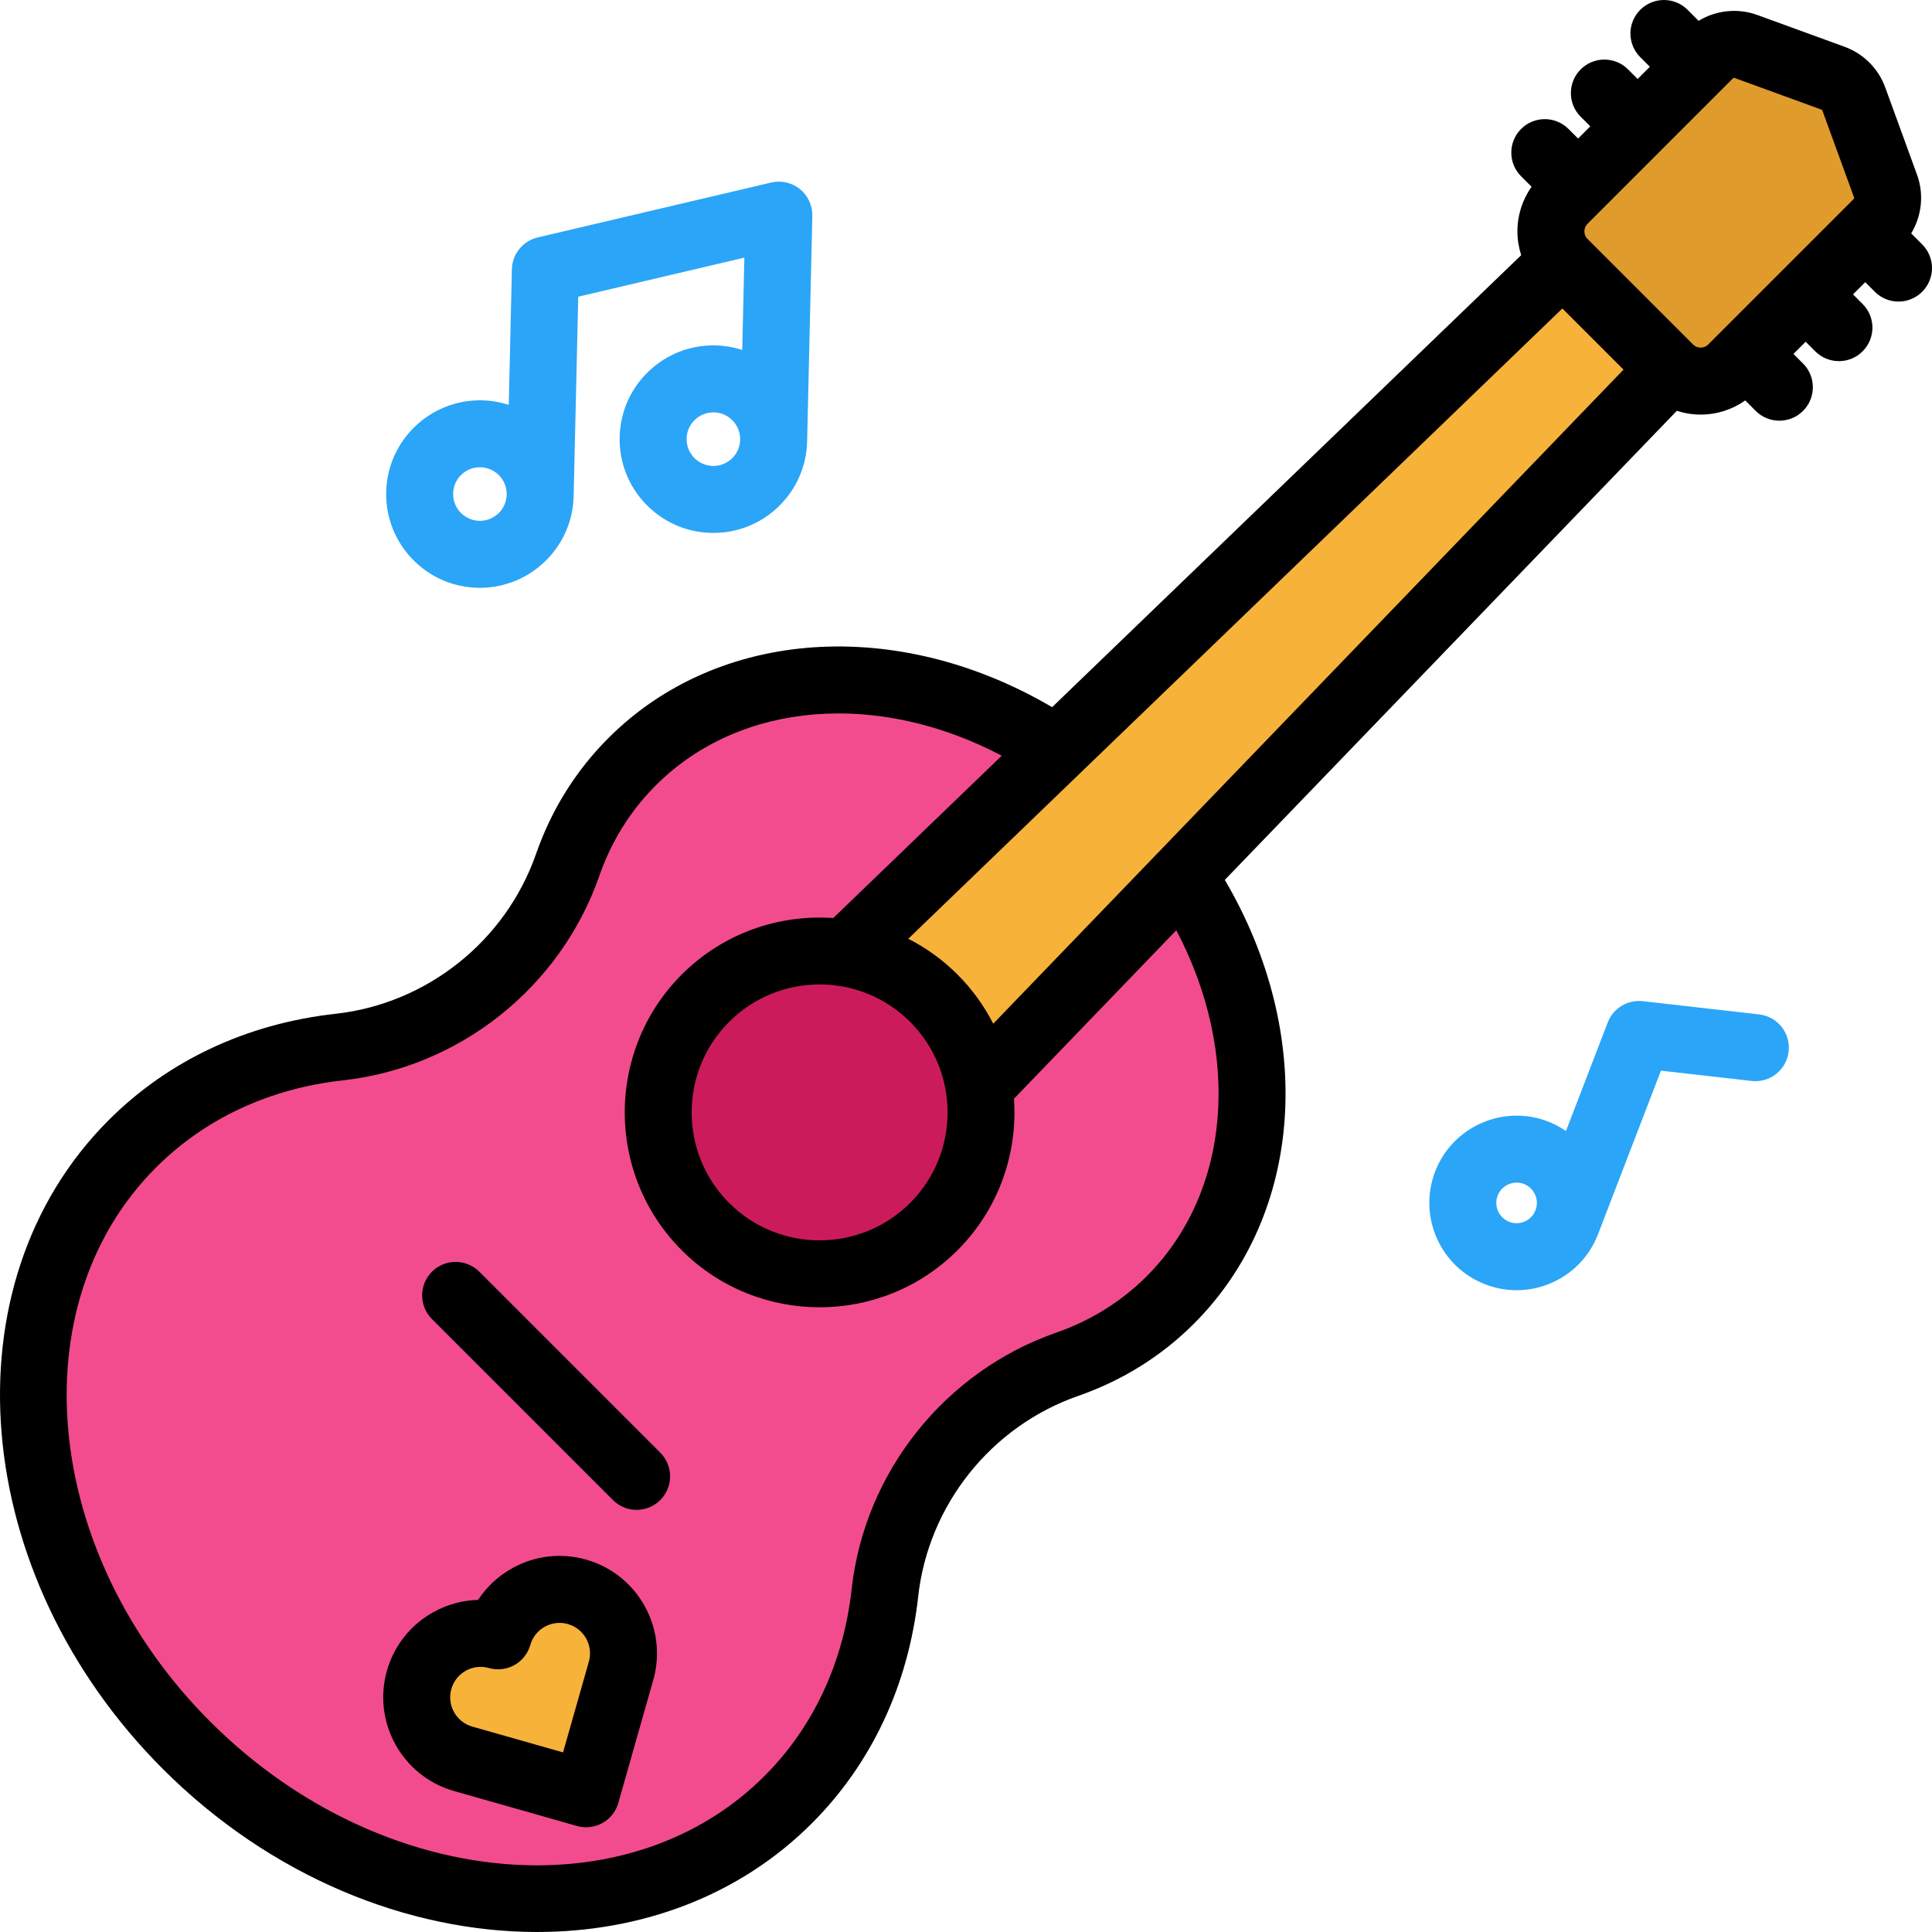 <?xml version="1.0" encoding="UTF-8"?>
<!-- Generator: Adobe Illustrator 19.0.0, SVG Export Plug-In . SVG Version: 6.00 Build 0)  -->
<svg xmlns="http://www.w3.org/2000/svg" xmlns:xlink="http://www.w3.org/1999/xlink" version="1.1" id="Layer_1" x="0px" y="0px" viewBox="0 0 512 512" style="enable-background:new 0 0 512 512;" xml:space="preserve">
<path style="fill:#CC1B5B;" d="M224.016,252.538c8.59,1.372,16.837,5.372,23.451,11.997c6.614,6.614,10.625,14.873,11.997,23.451  c2.094,13.098-1.905,26.976-11.997,37.069c-16.706,16.718-43.813,16.718-60.52,0c-16.718-16.706-16.718-43.813,0-60.52  C197.04,254.431,210.93,250.432,224.016,252.538z"></path>
<path style="fill:#E09B2D;" d="M499.697,49.339c1.219,3.348,0.39,7.111-2.13,9.631l-38.595,38.595  c-4.579,4.567-11.986,4.567-16.564,0l-27.97-27.97c-0.095-0.095-0.189-0.189-0.272-0.284c-4.307-4.591-4.212-11.808,0.272-16.281  l38.595-38.595c2.52-2.52,6.283-3.36,9.631-2.13l23.119,8.424c2.556,0.923,4.567,2.934,5.49,5.478L499.697,49.339z"></path>
<path style="fill:#F7B239;" d="M442.407,97.566l0.272,0.272L313.382,232.034l-53.917,55.952  c-1.372-8.578-5.383-16.837-11.997-23.451c-6.614-6.626-14.861-10.625-23.451-11.997l55.952-53.917L414.165,69.311  c0.083,0.095,0.177,0.189,0.272,0.284L442.407,97.566z"></path>
<path style="fill:#F24C8F;" d="M313.535,232.187c24.941,37.578,24.646,84.278-3.372,112.295  c-7.856,7.856-17.192,13.536-27.379,17.073c-26.397,9.217-45.197,32.75-48.274,60.543c-2.295,20.729-10.755,39.944-25.639,54.828  C168.833,516.966,97.452,510.53,49.45,462.54C1.46,414.551-4.976,343.169,35.074,303.131c14.884-14.896,34.087-23.344,54.828-25.651  c27.805-3.064,51.326-21.865,60.531-48.274c3.55-10.175,9.229-19.499,17.085-27.355c28.029-28.018,74.729-28.313,112.284-3.396  l0.166,0.166l-55.952,53.917c-13.086-2.106-26.976,1.893-37.069,11.997c-16.718,16.706-16.718,43.813,0,60.52  c16.706,16.718,43.813,16.718,60.52,0c10.093-10.092,14.092-23.971,11.997-37.069l53.917-55.952L313.535,232.187z"></path>
<path style="fill:#F7B239;" d="M132.002,433.516c-8.999-2.558-18.368,2.662-20.926,11.661l0,0  c-2.558,8.999,2.662,18.368,11.661,20.926l32.587,9.264l9.264-32.587c2.558-8.999-2.663-18.368-11.661-20.926l0,0  C143.928,419.296,134.56,424.518,132.002,433.516z"></path>
<path style="fill:#2BA5F7;" d="M466.198,268.83l-30.841-3.508c-4.015-0.451-7.834,1.858-9.286,5.631l-11.076,28.789  c-1.465-1.007-3.053-1.879-4.784-2.544c-11.9-4.579-25.308,1.378-29.887,13.281c-4.578,11.902,1.381,25.308,13.28,29.886  c2.696,1.038,5.507,1.555,8.312,1.555c3.192,0,6.379-0.67,9.383-2.005c5.645-2.508,9.975-7.065,12.193-12.829l16.678-43.354  l24.02,2.733c4.869,0.553,9.265-2.945,9.82-7.814C474.566,273.781,471.068,269.384,466.198,268.83z M406.929,320.713  c-0.516,1.341-1.523,2.4-2.835,2.983c-1.313,0.583-2.775,0.621-4.115,0.104c-2.767-1.065-4.153-4.183-3.088-6.95  c0.821-2.136,2.863-3.448,5.025-3.448c0.641,0,1.292,0.115,1.925,0.359c1.341,0.516,2.401,1.523,2.983,2.835  C407.409,317.911,407.445,319.372,406.929,320.713z"></path>
<path d="M127.019,337.016c-3.466-3.466-9.084-3.466-12.549,0c-3.466,3.466-3.466,9.084,0,12.549l47.965,47.965  c1.732,1.732,4.004,2.599,6.274,2.599s4.542-0.866,6.274-2.599c3.466-3.466,3.466-9.084,0-12.549L127.019,337.016z"></path>
<path d="M509.401,64.768l-2.917-2.915c2.797-4.62,3.443-10.358,1.549-15.555l-8.422-23.12c-1.83-5.025-5.762-8.957-10.788-10.788  l-23.122-8.423c-5.198-1.893-10.935-1.247-15.555,1.551L447.23,2.6c-3.467-3.467-9.084-3.466-12.549,0  c-3.466,3.466-3.466,9.084,0,12.55l2.543,2.543l-3.236,3.236l-2.543-2.543c-3.466-3.466-9.084-3.466-12.549,0  c-3.466,3.466-3.466,9.084,0,12.549l2.543,2.543l-3.236,3.236l-2.543-2.543c-3.466-3.464-9.084-3.466-12.55,0  c-3.466,3.466-3.466,9.083,0,12.549l2.77,2.771c-2.425,3.439-3.748,7.525-3.748,11.821c0,2.177,0.349,4.298,0.996,6.313  L278.82,187.407c-40.862-24.021-88.393-21.008-117.57,8.17c-8.645,8.645-15.102,18.979-19.19,30.713  c-8.043,23.07-28.898,39.703-53.135,42.375c-23.505,2.609-44.298,12.356-60.13,28.188C-14.651,340.298-8.198,417.442,43.18,468.819  c28.505,28.505,64.936,43.181,99.148,43.18c27.452,0,53.477-9.452,72.817-28.794c15.832-15.831,25.579-36.624,28.189-60.133  c2.681-24.226,19.317-45.081,42.373-53.133c11.756-4.096,22.093-10.549,30.725-19.179c29.178-29.178,32.187-76.712,8.159-117.579  l119.784-124.309c2.015,0.647,4.136,0.996,6.313,0.996c4.296,0,8.38-1.323,11.821-3.748l2.77,2.77  c1.733,1.732,4.004,2.599,6.276,2.599c2.271,0,4.542-0.866,6.274-2.599c3.466-3.466,3.466-9.083,0-12.549l-2.543-2.543l3.236-3.236  l2.543,2.543c1.733,1.732,4.004,2.599,6.276,2.599c2.271,0,4.542-0.866,6.274-2.599c3.466-3.466,3.466-9.083,0-12.549l-2.543-2.543  l3.236-3.236l2.543,2.543c1.733,1.733,4.004,2.599,6.274,2.599c2.271,0,4.542-0.866,6.274-2.599  C512.866,73.852,512.866,68.233,509.401,64.768z M459.523,20.622c0.035,0,0.071,0.006,0.105,0.019l23.121,8.423  c0.088,0.032,0.155,0.099,0.187,0.187l8.423,23.122c0.041,0.114,0.013,0.243-0.072,0.328l-38.591,38.588  c-0.723,0.723-1.568,0.832-2.007,0.832c-0.439,0-1.281-0.109-2.004-0.829l-27.976-27.976c-0.721-0.723-0.829-1.565-0.829-2.004  c0-0.439,0.108-1.284,0.832-2.007L459.3,20.715C459.361,20.654,459.44,20.622,459.523,20.622z M303.885,338.211  c-6.725,6.725-14.804,11.761-24.021,14.972c-29.478,10.292-50.739,36.96-54.168,67.935c-2.16,19.457-10.148,36.587-23.099,49.538  c-15.923,15.923-37.419,23.679-60.296,23.677c-29.596-0.002-61.496-12.988-86.571-38.063  C11.273,411.812,4.819,345.927,41.344,309.402c12.952-12.951,30.081-20.939,49.533-23.098c30.991-3.417,57.66-24.681,67.943-54.175  c3.202-9.19,8.241-17.265,14.98-24.004c22.374-22.374,58.891-25.12,91.673-7.857l-44.646,43.02  c-14.411-1.002-29.163,3.978-40.156,14.971c-20.147,20.147-20.147,52.929,0,73.077c10.074,10.074,23.306,15.11,36.538,15.11  c13.231,0,26.464-5.037,36.538-15.11c10.995-10.994,15.975-25.751,14.97-40.164l43.017-44.642  C329.002,279.312,326.26,315.836,303.885,338.211z M241.196,270.808c13.228,13.228,13.228,34.75,0,47.978  c-13.228,13.228-34.75,13.228-47.978,0c-13.228-13.228-13.228-34.75,0-47.978c6.614-6.614,15.302-9.921,23.989-9.921  C225.894,260.887,234.583,264.194,241.196,270.808z M263.22,271.296c-2.396-4.7-5.547-9.11-9.474-13.037  c-3.928-3.928-8.341-7.08-13.043-9.477L414.045,81.75l16.205,16.205L263.22,271.296z"></path>
<path style="fill:#2BA5F7;" d="M126.609,155.766c0.195,0.005,0.387,0.007,0.581,0.007c13.436,0,24.52-10.772,24.831-24.274  l1.219-52.874l44.026-10.353l-0.564,24.474c-2.235-0.724-4.606-1.152-7.072-1.209c-6.622-0.155-12.932,2.287-17.732,6.871  c-4.8,4.584-7.527,10.761-7.68,17.396c-0.153,6.634,2.287,12.932,6.871,17.731c4.584,4.8,10.761,7.527,17.396,7.68  c0.196,0.005,0.393,0.007,0.588,0.007c6.419,0,12.487-2.429,17.144-6.878c4.8-4.584,7.527-10.761,7.68-17.396l1.377-59.735  c0.064-2.746-1.149-5.367-3.281-7.097c-2.133-1.73-4.948-2.375-7.621-1.746l-61.877,14.551c-3.935,0.925-6.748,4.392-6.84,8.434  l-0.828,35.941c-2.235-0.724-4.606-1.152-7.072-1.209c-13.691-0.303-25.096,10.571-25.412,24.267  c-0.153,6.634,2.287,12.932,6.871,17.732C113.797,152.886,119.973,155.613,126.609,155.766z M188.892,123.474  c-1.895-0.044-3.661-0.822-4.971-2.194c-1.309-1.371-2.007-3.17-1.963-5.065c0.089-3.857,3.255-6.935,7.094-6.935  c0.054,0,0.11,0,0.166,0.001c3.913,0.09,7.023,3.347,6.932,7.26C196.062,120.453,192.832,123.56,188.892,123.474z M122.279,125.793  c1.331-1.271,3.064-1.964,4.898-1.964c0.056,0,0.112,0,0.168,0.001c3.913,0.09,7.023,3.347,6.932,7.261  c-0.091,3.913-3.337,7.02-7.26,6.932c-3.913-0.09-7.023-3.347-6.932-7.26C120.128,128.868,120.907,127.102,122.279,125.793z"></path>
<path d="M155.354,413.32c-6.632-1.888-13.603-1.076-19.624,2.28c-3.705,2.065-6.778,4.941-9.035,8.393  c-4.122,0.103-8.185,1.204-11.891,3.268c-6.022,3.357-10.378,8.857-12.264,15.49c-3.893,13.691,4.08,27.996,17.771,31.888  l32.587,9.264c0.812,0.231,1.627,0.341,2.431,0.341c3.865,0,7.421-2.546,8.531-6.449l9.265-32.587  C177.017,431.516,169.045,417.212,155.354,413.32z M156.053,440.353l-6.839,24.052l-24.052-6.838  c-4.277-1.215-6.768-5.685-5.551-9.964c0.589-2.072,1.95-3.791,3.831-4.839c1.217-0.678,2.558-1.023,3.914-1.023  c0.741,0,1.485,0.103,2.217,0.311c2.263,0.642,4.69,0.363,6.746-0.784c2.056-1.145,3.573-3.061,4.216-5.324  c0.589-2.072,1.95-3.791,3.831-4.839c1.882-1.048,4.058-1.303,6.132-0.712C154.779,431.607,157.27,436.076,156.053,440.353z"></path>
<g>
</g>
<g>
</g>
<g>
</g>
<g>
</g>
<g>
</g>
<g>
</g>
<g>
</g>
<g>
</g>
<g>
</g>
<g>
</g>
<g>
</g>
<g>
</g>
<g>
</g>
<g>
</g>
<g>
</g>
</svg>
